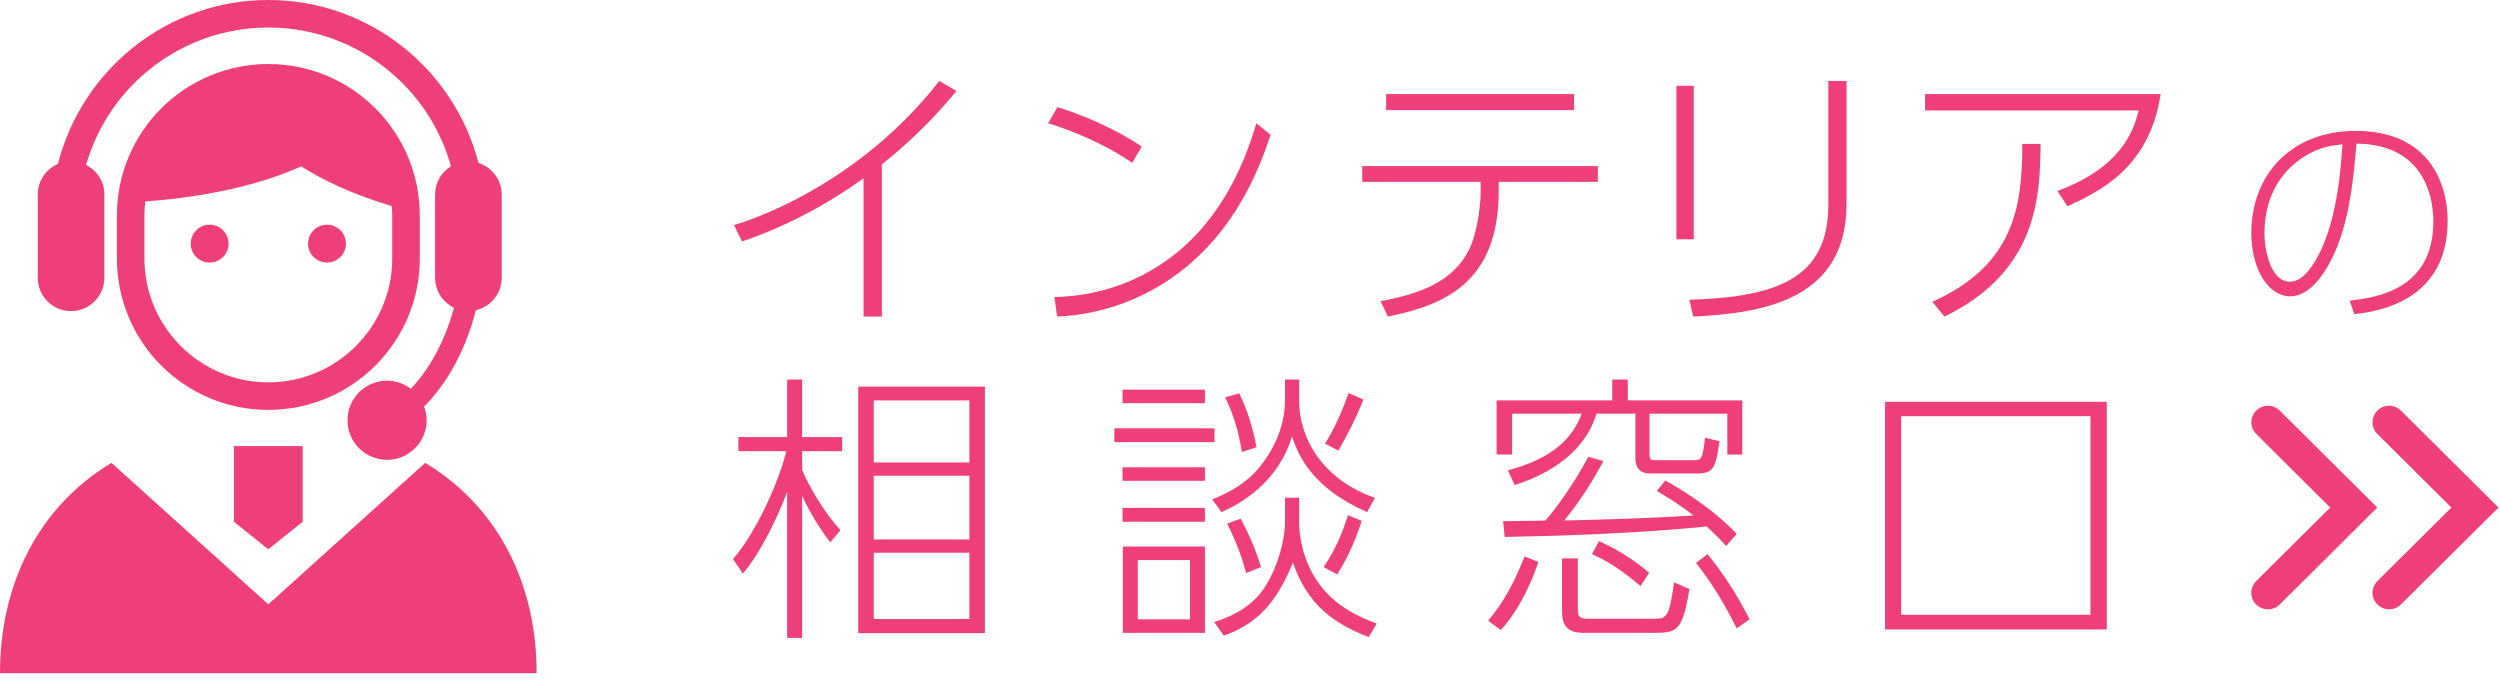 <svg width="191" height="52" viewBox="0 0 191 52" fill="none" xmlns="http://www.w3.org/2000/svg">
<path d="M32.072 19.745V16.463C32.072 10.072 26.892 4.892 20.5 4.892C14.108 4.892 8.93 10.072 8.93 16.463V19.745C8.93 26.135 14.108 31.316 20.5 31.316C26.892 31.316 32.072 26.135 32.072 19.745ZM20.5 29.212C15.281 29.212 11.034 24.965 11.034 19.745V16.463C11.034 16.102 11.057 15.745 11.098 15.394C16.629 14.973 20.444 13.865 23.007 12.709C24.61 13.731 26.834 14.81 29.932 15.749C29.95 15.985 29.968 16.222 29.968 16.463V19.745C29.968 24.965 25.721 29.212 20.5 29.212Z" fill="#EE3F7B"/>
<path d="M5.429 23.769C6.835 23.769 7.974 22.628 7.974 21.224V14.86C7.974 13.87 7.402 13.023 6.577 12.601C7.266 10.211 8.541 8.07 10.255 6.354C12.885 3.726 16.504 2.103 20.502 2.103C24.502 2.103 28.121 3.726 30.75 6.354C32.488 8.094 33.774 10.272 34.454 12.702C33.729 13.15 33.241 13.945 33.241 14.86V21.224C33.241 22.232 33.831 23.096 34.683 23.508C34.344 24.784 33.858 25.994 33.279 27.06C32.71 28.105 32.056 29.007 31.381 29.697C30.876 29.316 30.253 29.083 29.572 29.083C27.902 29.083 26.549 30.436 26.549 32.106C26.549 33.776 27.902 35.13 29.572 35.13C31.241 35.13 32.596 33.776 32.596 32.106C32.596 31.734 32.52 31.381 32.396 31.051L32.551 30.907C34.226 29.196 35.627 26.6 36.353 23.7C37.485 23.441 38.33 22.433 38.33 21.224V14.86C38.33 13.727 37.583 12.776 36.557 12.448C34.707 5.299 28.223 0.002 20.502 0C12.754 0.002 6.254 5.336 4.428 12.521C3.523 12.911 2.886 13.811 2.886 14.86V21.224C2.886 22.628 4.025 23.769 5.429 23.769Z" fill="#EE3F7B"/>
<path d="M32.486 35.361L20.5 46.172L8.516 35.361C2.911 38.741 0 44.645 0 51.43H20.5H41C41 44.646 38.091 38.741 32.486 35.361Z" fill="#EE3F7B"/>
<path d="M17.87 39.862L20.499 41.965L23.128 39.862V34.078H17.87V39.862Z" fill="#EE3F7B"/>
<path d="M16.016 17.167C15.218 17.167 14.571 17.814 14.571 18.613C14.571 19.412 15.218 20.059 16.016 20.059C16.814 20.059 17.462 19.412 17.462 18.613C17.462 17.814 16.815 17.167 16.016 17.167Z" fill="#EE3F7B"/>
<path d="M24.984 17.167C24.184 17.167 23.537 17.814 23.537 18.613C23.537 19.412 24.184 20.059 24.984 20.059C25.782 20.059 26.43 19.412 26.43 18.613C26.43 17.814 25.782 17.167 24.984 17.167Z" fill="#EE3F7B"/>
<path d="M160.958 30.698V48.091H144.018V30.698H160.958ZM159.708 46.97V31.797H145.247V46.97H159.708Z" fill="#EE3F7B"/>
<path d="M121.344 34.901L122.508 35.224C121.689 36.733 120.87 38.069 119.513 39.772C124.965 39.621 125.569 39.599 129.383 39.384C128.263 38.5 127.271 37.918 126.582 37.509L127.228 36.711C128.069 37.185 130.612 38.608 132.681 40.785L131.883 41.711C131.56 41.367 131.215 40.979 130.396 40.224C124.728 40.785 118.715 40.957 114.965 41.022L114.836 39.815C115.288 39.815 115.569 39.815 118.069 39.772C118.866 38.845 120.159 37.121 121.344 34.901ZM114.34 30.591H123.176V28.996H124.362V30.591H133.112V34.729H131.969V31.604H126.021V34.729C126.021 35.138 126.172 35.16 126.56 35.16H129.297C129.987 35.16 130.073 35.16 130.267 33.435L131.366 33.716C131.086 35.72 130.935 36.173 129.663 36.173H126.086C125.202 36.173 124.944 35.634 124.944 35.009V31.604H121.969C121.366 33.716 119.469 35.871 115.719 37.056L115.202 35.935C118.823 34.966 120.181 33.349 120.849 31.604H115.525V34.729H114.34V30.591ZM114.663 48.134L113.694 47.423C114.944 45.957 115.784 44.276 116.474 42.509L117.53 42.94C117.228 43.802 116.409 46.194 114.663 48.134ZM119.34 42.66H120.547V46.604C120.547 47.078 120.655 47.272 121.344 47.272H126.366C127.271 47.272 127.53 47.272 127.896 44.492L129.082 45.009C128.543 47.961 128.284 48.349 126.517 48.349H120.957C119.556 48.349 119.34 47.552 119.34 46.668V42.66ZM133.672 47.315L132.681 48.005C131.797 46.237 130.913 44.707 129.577 43.005L130.461 42.336C131.582 43.737 132.551 45.138 133.672 47.315ZM126 43.759L125.332 44.772C123.931 43.586 122.918 42.918 121.625 42.336L122.163 41.345C123.629 42.013 124.728 42.703 126 43.759Z" fill="#EE3F7B"/>
<path d="M85.784 41.755H92.055V48.349H85.784V41.755ZM90.913 47.315V42.789H86.926V47.315H90.913ZM85.762 29.772H92.055V30.806H85.762V29.772ZM85.137 32.724H92.788V33.78H85.137V32.724ZM85.762 35.698H92.055V36.733H85.762V35.698ZM85.762 38.802H92.055V39.858H85.762V38.802ZM95.999 34.168L94.879 34.535C94.577 32.595 94.081 31.366 93.607 30.354L94.684 30.052C95.137 31.022 95.611 32.164 95.999 34.168ZM102.249 34.427L101.236 33.888C101.991 32.66 102.529 31.474 103.025 30.03L104.167 30.526C103.521 32.142 102.874 33.328 102.249 34.427ZM96.344 43.328L95.202 43.78C94.771 42.164 94.318 41.151 93.758 40.009L94.792 39.621C95.504 40.979 95.934 42.013 96.344 43.328ZM102.982 39.362L104.038 39.793C103.413 41.69 102.809 42.854 102.163 43.888L101.128 43.328C102.055 41.905 102.551 40.763 102.982 39.362ZM98.176 28.996H99.254V30.612C99.254 33.63 101.215 36.733 105.051 38.026L104.447 39.125C100.223 37.272 99.167 34.75 98.715 33.349C97.766 36.388 95.547 38.134 93.327 39.125L92.615 38.155C94.254 37.487 95.46 36.733 96.473 35.375C97.723 33.694 98.176 31.991 98.176 30.569V28.996ZM98.176 38.026H99.254V39.858C99.254 41.453 99.792 43.5 101.15 45.073C102.249 46.345 103.736 47.121 105.18 47.638L104.577 48.673C101.43 47.487 99.771 45.806 98.779 42.983C97.465 46.173 95.999 47.66 93.499 48.565L92.766 47.53C94.254 47.056 95.784 46.259 96.71 44.729C97.766 43.026 98.176 41 98.176 39.88V38.026Z" fill="#EE3F7B"/>
<path d="M75.246 29.535V48.371H65.569V29.535H75.246ZM74.061 41.216V36.345H66.755V41.216H74.061ZM74.061 35.332V30.591H66.755V35.332H74.061ZM74.061 47.293V42.229H66.755V47.293H74.061ZM64.212 40.505L63.436 41.431C62.229 39.901 61.496 38.328 61.281 37.875V48.737H60.138V37.573C59.427 39.513 58.069 42.293 56.755 43.823L56 42.703C57.832 40.655 59.599 36.517 60.074 34.47H56.41V33.392H60.138V28.996H61.281V33.392H64.341V34.47H61.281V35.892C61.712 36.97 62.919 39.104 64.212 40.505Z" fill="#EE3F7B"/>
<path d="M179.865 24L179.518 22.975C181.497 22.727 185.907 22.179 185.907 16.912C185.907 15.71 185.611 11.025 180.039 10.972C179.761 14.066 179.431 17.778 177.695 20.588C176.74 22.126 175.768 22.639 174.969 22.639C173.285 22.639 172 20.535 172 17.813C172 13.288 175.108 10 179.969 10C185.802 10 187 14.296 187 16.859C187 22.091 183.164 23.664 179.865 24ZM178.962 11.025C177.73 11.131 176.74 11.45 175.75 12.157C173.632 13.659 173.007 15.886 173.007 17.813C173.007 19.263 173.546 21.525 174.934 21.525C175.49 21.525 176.115 21.189 176.844 20.005C178.563 17.195 178.841 12.846 178.962 11.025Z" fill="#EE3F7B"/>
<path d="M147.076 7.185H165.076C164.214 12.773 160.565 14.549 157.956 15.761L157.182 14.592C162.091 12.773 162.998 10.001 163.396 8.441H147.076V7.185ZM148.558 24.185L147.629 23.059C153.931 20.222 154.484 15.761 154.506 10.997H155.9C155.855 14.83 155.767 20.699 148.558 24.185Z" fill="#EE3F7B"/>
<path d="M129.403 6.556V18.28H128.076V6.556H129.403ZM141.076 6.185V15.556C141.076 22.856 134.842 23.924 129.359 24.185L129.071 22.9C135.925 22.704 139.684 21.178 139.684 15.621V6.185H141.076Z" fill="#EE3F7B"/>
<path d="M114.499 13.893V14.61C114.499 21.675 110.254 23.321 106.032 24.185L105.476 23.004C108.543 22.456 111.032 21.486 112.232 19.081C112.854 17.858 113.121 15.664 113.121 14.757V13.893H104.076V12.69H122.076V13.893H114.499ZM105.899 7.185H120.254V8.409H105.899V7.185Z" fill="#EE3F7B"/>
<path d="M87.228 11.191L86.496 12.445C84.677 11.148 81.979 9.98 80.076 9.418L80.787 8.185C82.858 8.812 85.409 9.958 87.228 11.191ZM80.766 24.185L80.557 22.694C82 22.65 86.224 22.456 90.197 19.061C94.044 15.753 95.424 11.256 95.989 9.418L97.076 10.304C96.324 12.488 94.776 16.942 90.678 20.358C87.855 22.694 84.363 24.034 80.766 24.185Z" fill="#EE3F7B"/>
<path d="M67.373 12.561V24.185H65.975V13.623C63.965 15.069 60.731 17.087 56.688 18.448L56.076 17.194C58.699 16.429 66.106 13.432 71.765 6.185L73.076 6.95C71.678 8.608 70.061 10.415 67.373 12.561Z" fill="#EE3F7B"/>
<path d="M173.271 46.552C172.947 46.552 172.62 46.429 172.372 46.183C171.876 45.69 171.876 44.892 172.372 44.396L178.028 38.776L172.372 33.156C171.876 32.664 171.876 31.865 172.372 31.369C172.868 30.877 173.675 30.877 174.171 31.369L181.625 38.776L174.171 46.183C173.923 46.429 173.599 46.552 173.271 46.552Z" fill="#EE3F7B"/>
<path d="M182.531 46.552C182.207 46.552 181.88 46.429 181.632 46.183C181.136 45.69 181.136 44.892 181.632 44.396L187.288 38.776L181.632 33.156C181.136 32.664 181.136 31.865 181.632 31.369C182.127 30.877 182.934 30.877 183.43 31.369L190.885 38.776L183.43 46.183C183.182 46.429 182.858 46.552 182.531 46.552Z" fill="#EE3F7B"/>
</svg>
